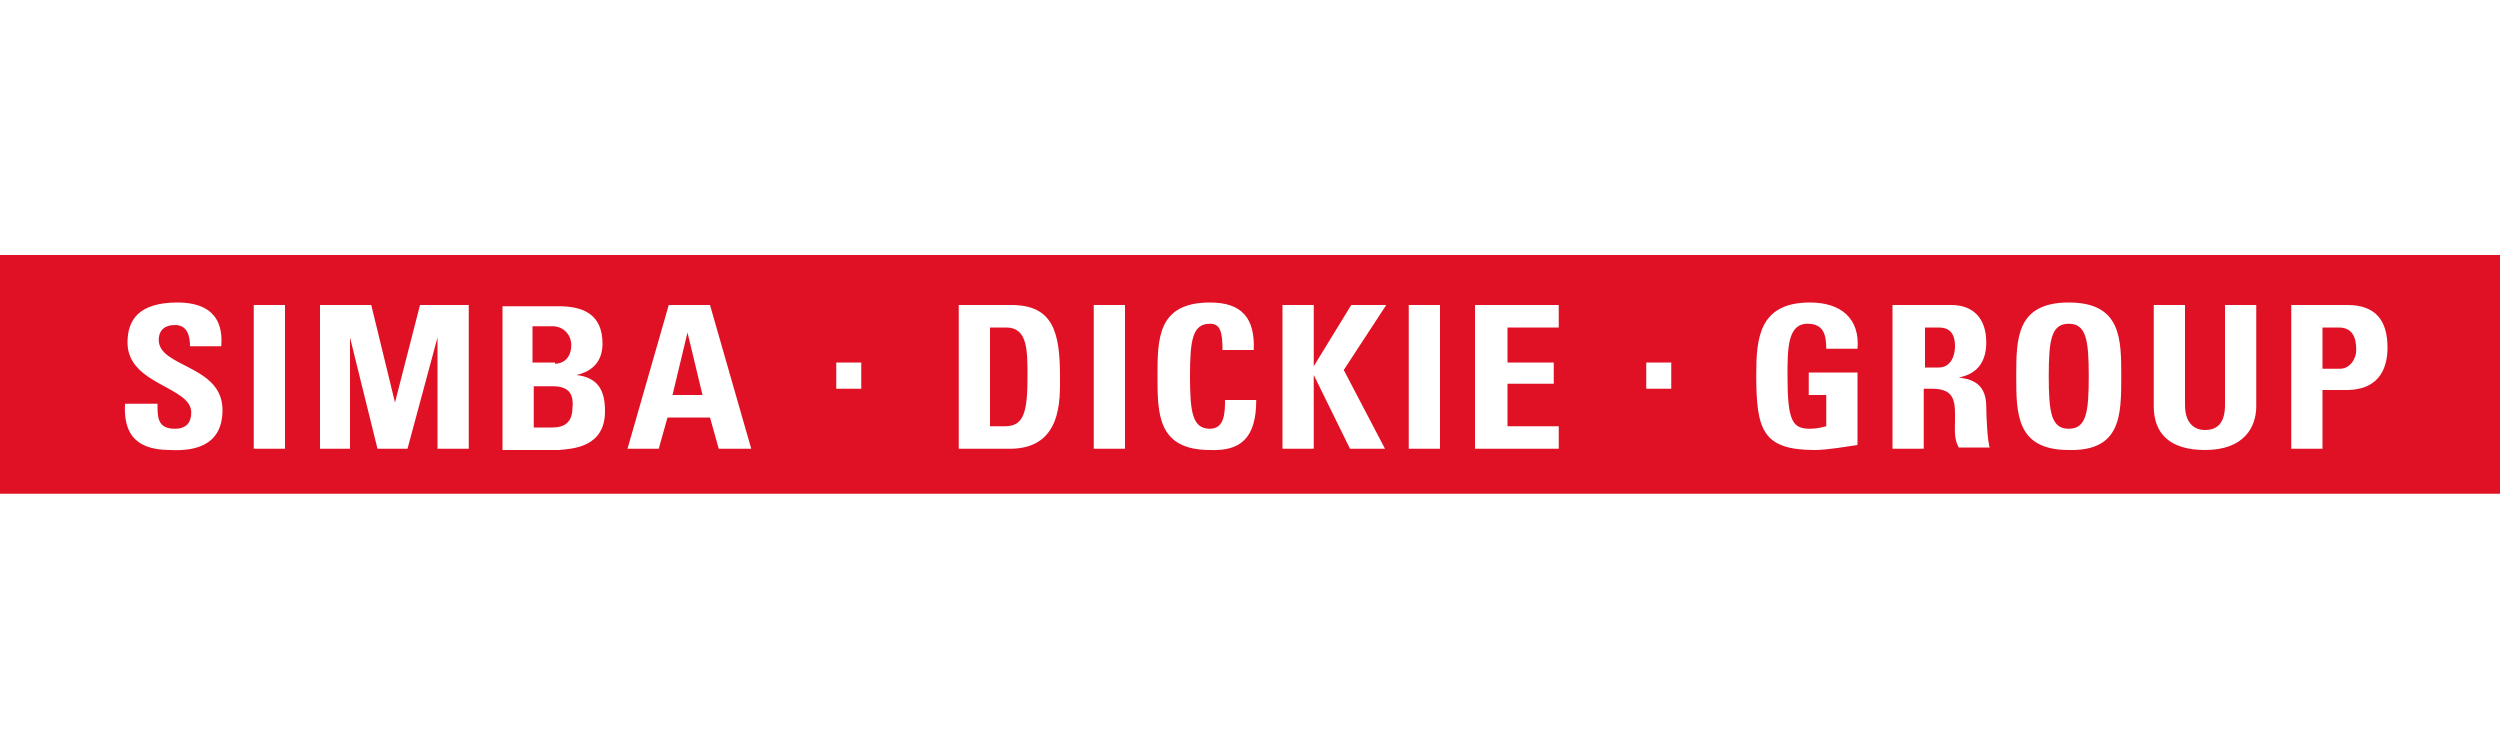 <svg viewBox="0 0 200 60" id="simba-dickie-group" xmlns="http://www.w3.org/2000/svg"><path d="M55 26.6l1.2 5h-2.4l1.2-5zm110.5-.7c-1.4 0-1.6 1.3-1.6 4.2 0 2.9.2 4.2 1.6 4.2 1.4 0 1.6-1.3 1.6-4.2 0-2.9-.2-4.2-1.6-4.2zm-10.4.3H154v3.2h1.1c1 0 1.3-1 1.3-1.7 0-1.1-.5-1.5-1.3-1.5zM44.2 30.9h-1.5v3.3h1.4c.5 0 1.7 0 1.7-1.6.1-1.1-.3-1.7-1.6-1.7zm.2-1.8c.6 0 1.3-.4 1.3-1.5 0-.8-.6-1.5-1.5-1.5h-1.6V29h1.8zm36.1-2.9h-1.3v7.9h1.2c1.5 0 1.8-1.1 1.8-4 0-2.1 0-3.9-1.7-3.9zm106.6 0h-1.3v3.3h1.4c.8 0 1.3-.8 1.3-1.5 0-1-.3-1.8-1.4-1.8zm12.9-5.8v19.1H0V20.4h200zM17.8 32.8c0-3.6-5.1-3.4-5.1-5.6 0-.8.5-1.2 1.3-1.2 1 0 1.2.9 1.2 1.7h2.5c.2-2.4-1.1-3.5-3.5-3.5-3.1 0-4 1.4-4 3.2 0 3.4 5.1 3.5 5.1 5.6 0 .8-.4 1.3-1.3 1.3-1.4 0-1.4-.9-1.4-2H10c-.1 2 .5 3.7 3.6 3.7 1.9.1 4.2-.3 4.2-3.2zm5-8.4h-2.5v11.5h2.5V24.4zm14.7 0h-3.9l-2 7.8-1.9-7.8h-4.1v11.5H28V27l2.2 8.9h2.4L35 27v8.9h2.5V24.4zm10.9 8.5c0-1.6-.5-2.7-2.3-2.9 1.4-.3 2.1-1.2 2.1-2.5 0-2.4-1.6-3-3.5-3h-4.5V36h4.5c1.1-.1 3.7-.2 3.7-3.1zm11.7 3l-3.3-11.5h-3.3l-3.3 11.5h2.5l.7-2.5h3.4l.7 2.5h2.6zm8.8-6.9h-2v2.1h2V29zm15.9 1.1c0-3.6-.6-5.7-3.9-5.7h-4.2v11.5h4.1c4.2 0 4-4 4-5.8zm5.2-5.7h-2.5v11.5H90V24.4zm10.5 7.6H98c0 .9 0 2.3-1.2 2.3-1.4 0-1.6-1.3-1.6-4.2 0-2.9.2-4.2 1.6-4.2.8 0 1 .6 1 2.1h2.5c.1-2.5-.9-3.8-3.5-3.8-4.2 0-4.2 2.9-4.2 5.9 0 3 0 5.9 4.2 5.9 2.4.1 3.7-.9 3.7-4zm7-2.4l3.4-5.2h-2.8l-3 4.9v-4.9h-2.5v11.5h2.5V30l2.9 5.9h2.8l-3.3-6.3zm7.7-5.2h-2.5v11.5h2.5V24.4zm9.6 9.7h-4.2v-3.4h3.7V29h-3.7v-2.8h4.1v-1.8H118v11.5h6.7v-1.8zm8.9-5.1h-2v2.1h2V29zm11.1-4.8c-4.1 0-4.3 2.9-4.3 5.8 0 4.4.5 6 4.7 6 1 0 2.7-.3 3.4-.4v-5.8h-3.9v1.8h1.4v2.5c-.4.1-.8.2-1.3.2-1.4 0-1.8-.6-1.8-4.2 0-2.2 0-4.2 1.6-4.2 1.3 0 1.5.9 1.5 2h2.5c.2-2.4-1.3-3.7-3.8-3.7zm14.4 11.7c-.2-.5-.3-2.6-.3-3.4 0-2.1-1.6-2.2-2.2-2.3 1.6-.3 2.2-1.4 2.2-2.8 0-2-1.1-3-2.8-3h-4.7v11.5h2.5v-4.8h.7c1.9 0 1.8 1.2 1.8 2.5 0 .7-.1 1.5.3 2.2h2.5zm10.5-5.8c0-3 0-5.9-4.2-5.9s-4.2 2.9-4.2 5.9c0 3 0 5.9 4.2 5.9 4.2.1 4.2-2.8 4.2-5.9zm10.8-5.7H178v8c0 1.3-.5 2-1.6 2-.9 0-1.6-.6-1.6-2v-8h-2.5v8.1c0 2.2 1.3 3.5 4.1 3.5 3.1 0 4.1-1.8 4.1-3.5v-8.1zm10.5 3.4c0-2.1-.9-3.4-3.2-3.4h-4.5v11.5h2.5v-4.7h1.9c2.9 0 3.3-2.1 3.3-3.4z" fill="#e01124"/></svg>